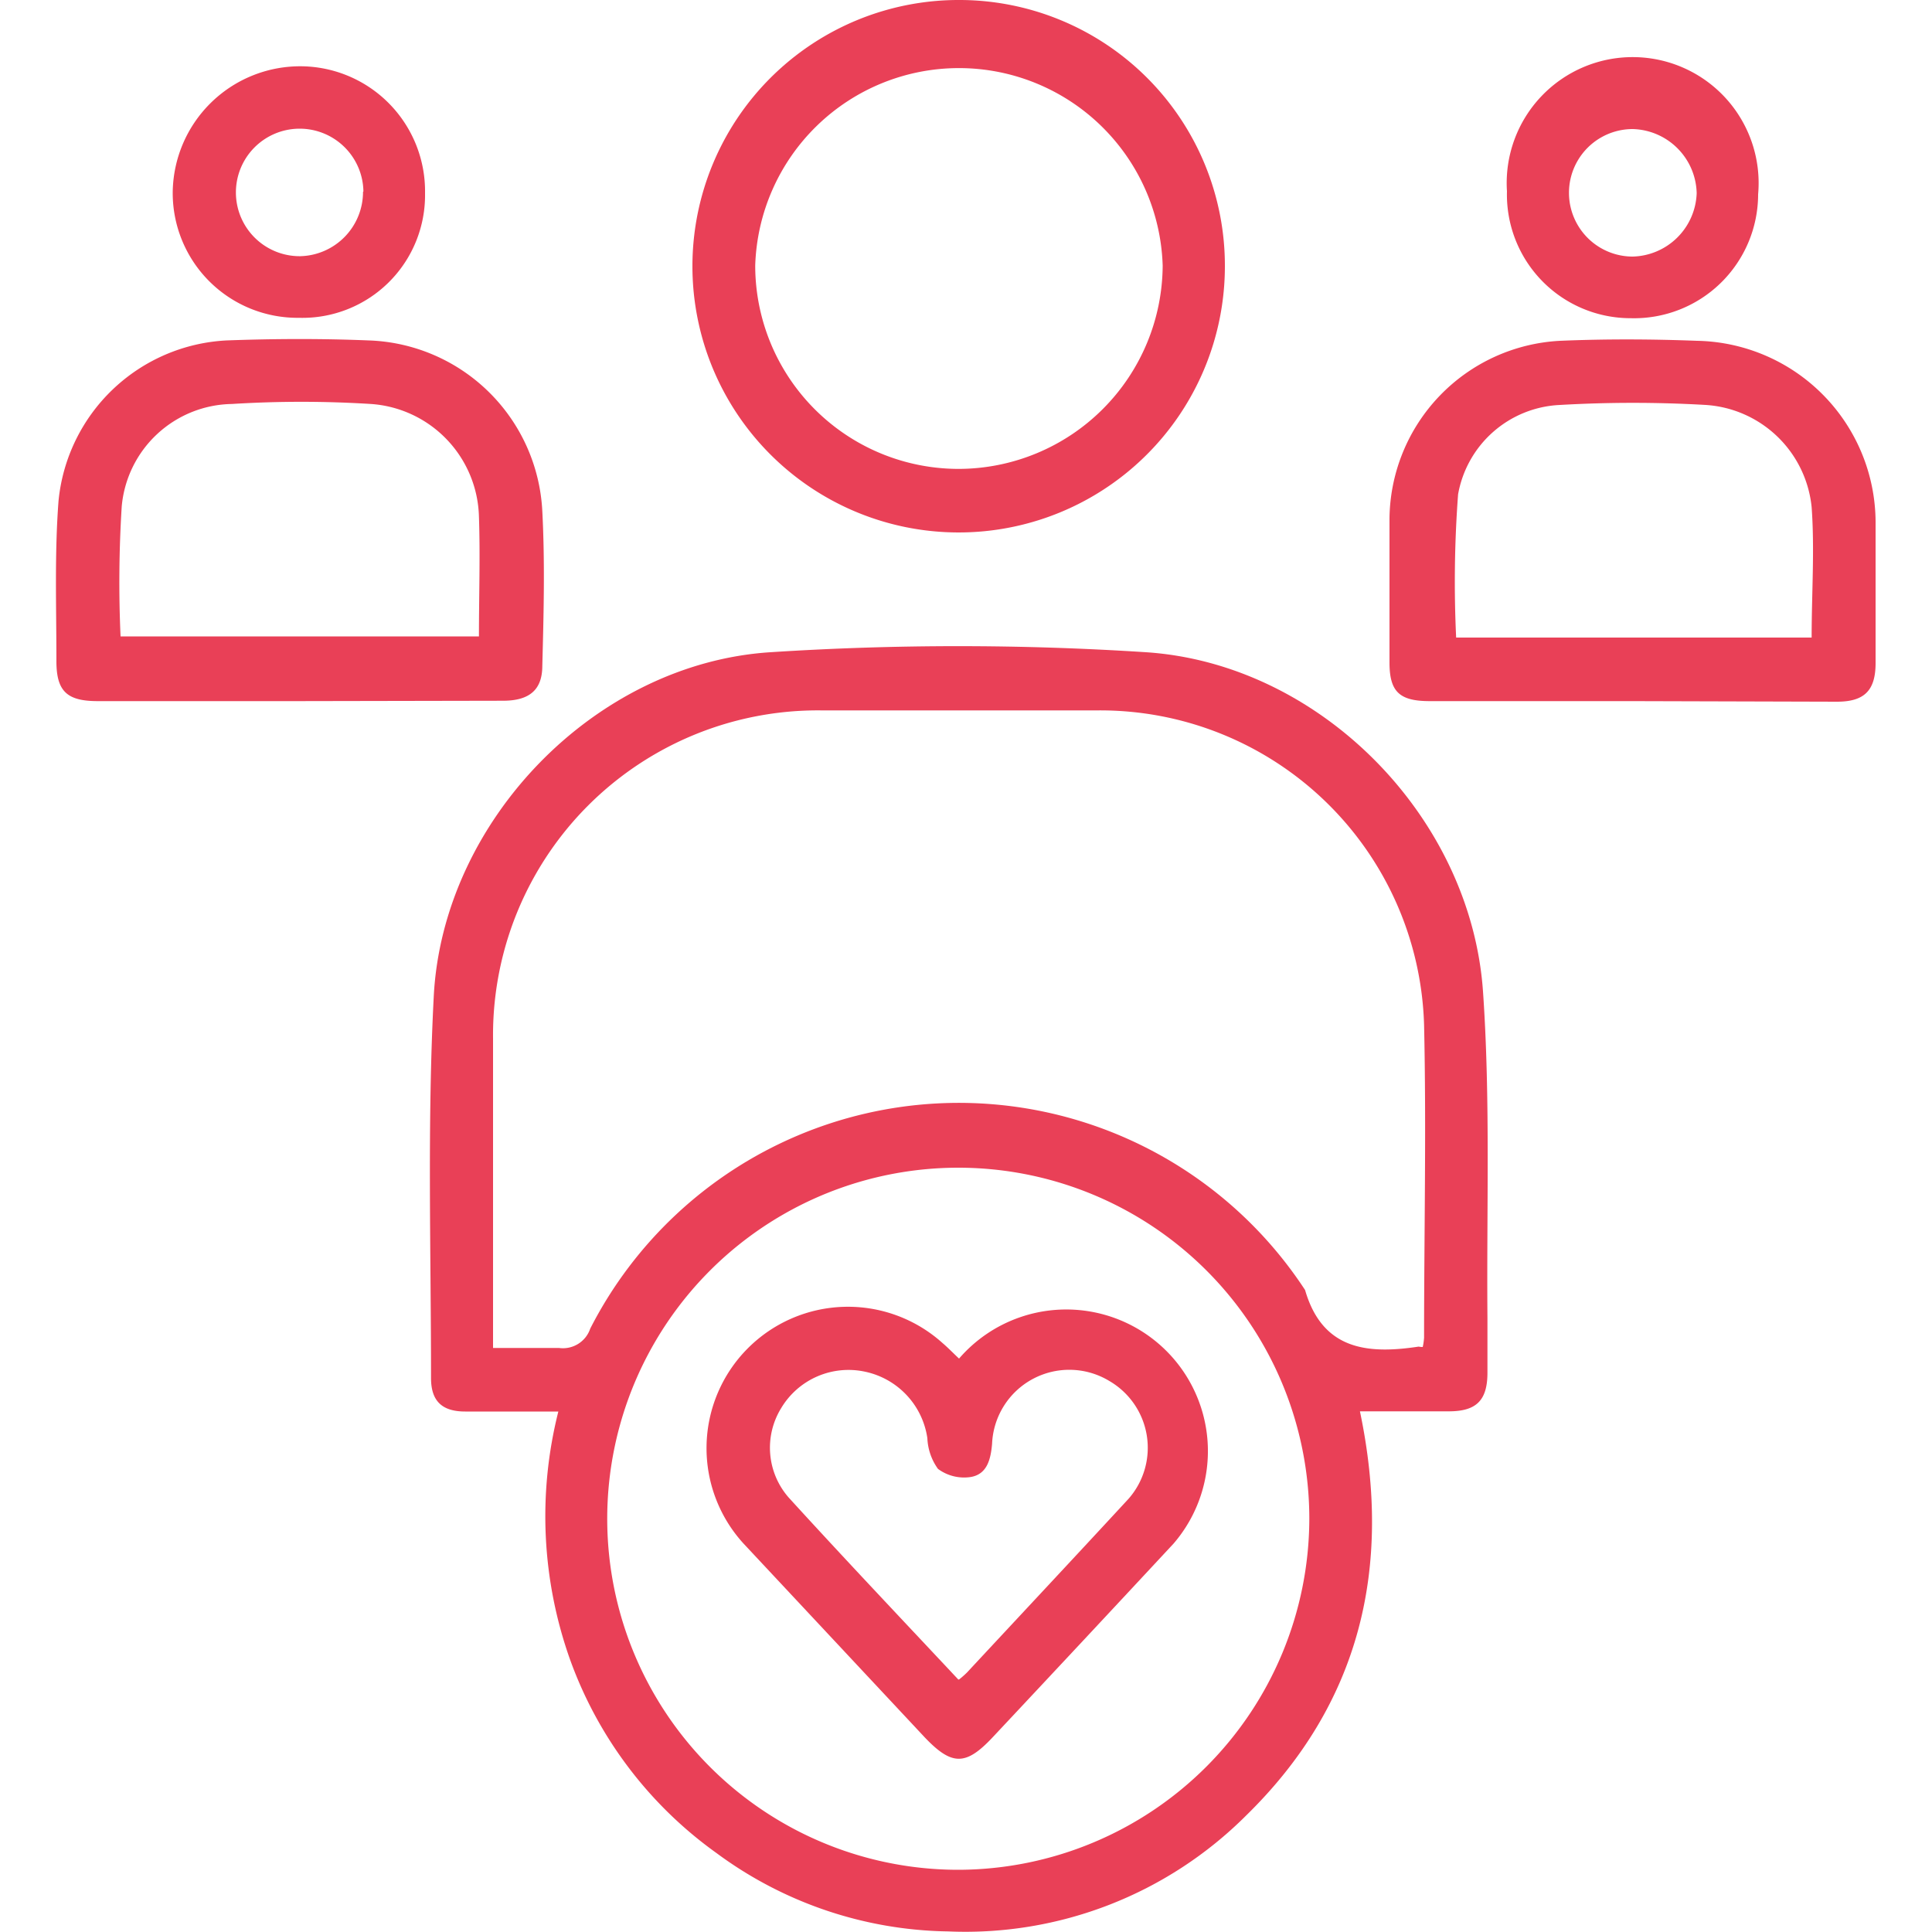 <svg id="Layer_1" data-name="Layer 1" xmlns="http://www.w3.org/2000/svg" width="70" height="70" fill="#E94057" viewBox="0 0 100 100"><title>Customers</title><path d="M28.9,73.06c-1.76,0-3.29,0-4.82,0-1.21,0-1.77-.55-1.77-1.73,0-6.58-.2-13.17.14-19.74.46-9.09,8.34-17.24,17.41-17.83a150.59,150.59,0,0,1,19.47,0c9,.6,16.8,8.52,17.43,17.56.39,5.61.18,11.26.23,16.89,0,1,0,1.89,0,2.84,0,1.44-.58,2-2,2s-3,0-4.6,0c1.7,8.1,0,15.16-5.89,20.92a20.56,20.56,0,0,1-15.42,6,20.64,20.64,0,0,1-12-4.06,21.09,21.09,0,0,1-7.57-10A22.13,22.13,0,0,1,28.9,73.06Zm44.74-3.34a3.09,3.09,0,0,0,.07-.48c0-5.4.12-10.8,0-16.19A16.77,16.77,0,0,0,56.82,36.77q-7.16,0-14.3,0a16.81,16.81,0,0,0-17,17v16c1.23,0,2.32,0,3.41,0a1.49,1.49,0,0,0,1.62-1,21.42,21.42,0,0,1,37-2c.9,3.11,3.24,3.33,5.88,2.93A1.05,1.05,0,0,0,73.64,69.72Zm-5.87,8.9A18.17,18.17,0,1,0,49.66,96.78,18.21,18.21,0,0,0,67.77,78.62Z"/><path d="M63.4,13.78A13.78,13.78,0,1,1,49.7,0,13.75,13.75,0,0,1,63.4,13.78ZM49.63,24.27A10.58,10.58,0,0,0,60.18,13.75a10.55,10.55,0,0,0-21.09,0A10.53,10.53,0,0,0,49.63,24.27Z"/><path d="M84.43,36.29H74c-1.57,0-2.08-.49-2.08-2,0-2.49,0-5,0-7.45a9.31,9.31,0,0,1,8.83-9.2c2.36-.1,4.73-.09,7.09,0A9.42,9.42,0,0,1,97.08,27c0,2.44,0,4.88,0,7.32,0,1.43-.59,2-2,2ZM93.77,33c0-2.29.16-4.54,0-6.75a5.89,5.89,0,0,0-5.48-5.29,65.4,65.4,0,0,0-7.54,0,5.61,5.61,0,0,0-5.28,4.63A60.94,60.94,0,0,0,75.37,33Z"/><path d="M15.46,36.29H5.06c-1.6,0-2.15-.51-2.14-2.11,0-2.75-.1-5.52.11-8.26a9.21,9.21,0,0,1,8.71-8.3c2.44-.09,4.89-.1,7.33,0a9.31,9.31,0,0,1,9,8.84c.14,2.67.07,5.35,0,8,0,1.24-.66,1.8-2,1.81ZM6.24,32.94H24.79c0-2.12.07-4.16,0-6.2a6,6,0,0,0-5.59-5.83,57.66,57.66,0,0,0-7.2,0,5.82,5.82,0,0,0-5.7,5.31A63,63,0,0,0,6.24,32.94Z"/><path d="M84.41,16.47A6.4,6.4,0,0,1,78,9.9a6.52,6.52,0,1,1,13,.16A6.42,6.42,0,0,1,84.41,16.47Zm.1-9.79a3.3,3.3,0,0,0,0,6.6A3.4,3.4,0,0,0,87.82,10,3.4,3.4,0,0,0,84.51,6.68Z"/><path d="M22,10a6.35,6.35,0,0,1-6.53,6.45A6.46,6.46,0,0,1,8.94,9.94a6.6,6.6,0,0,1,6.59-6.51A6.47,6.47,0,0,1,22,10Zm-3.19-.09a3.3,3.3,0,1,0-3.25,3.35A3.33,3.33,0,0,0,18.79,9.93Z"/><path d="M49.64,70.32a7.33,7.33,0,1,1,11.1,9.58q-4.65,5-9.34,10c-1.41,1.51-2.13,1.51-3.56,0l-9.35-10a7.32,7.32,0,0,1,10.3-10.38C49.05,69.74,49.3,70,49.64,70.32Zm0,16.61a4.47,4.47,0,0,0,.41-.36c2.79-3,5.6-6,8.37-9a4,4,0,0,0-1-6.09,4,4,0,0,0-6.07,3.25c-.07.81-.26,1.58-1.11,1.72a2.27,2.27,0,0,1-1.69-.42A2.93,2.93,0,0,1,48,74.44,4.12,4.12,0,0,0,44.78,71a4.06,4.06,0,0,0-4.35,1.89,3.91,3.91,0,0,0,.39,4.62C43.7,80.67,46.62,83.75,49.6,86.93Z"/></svg>